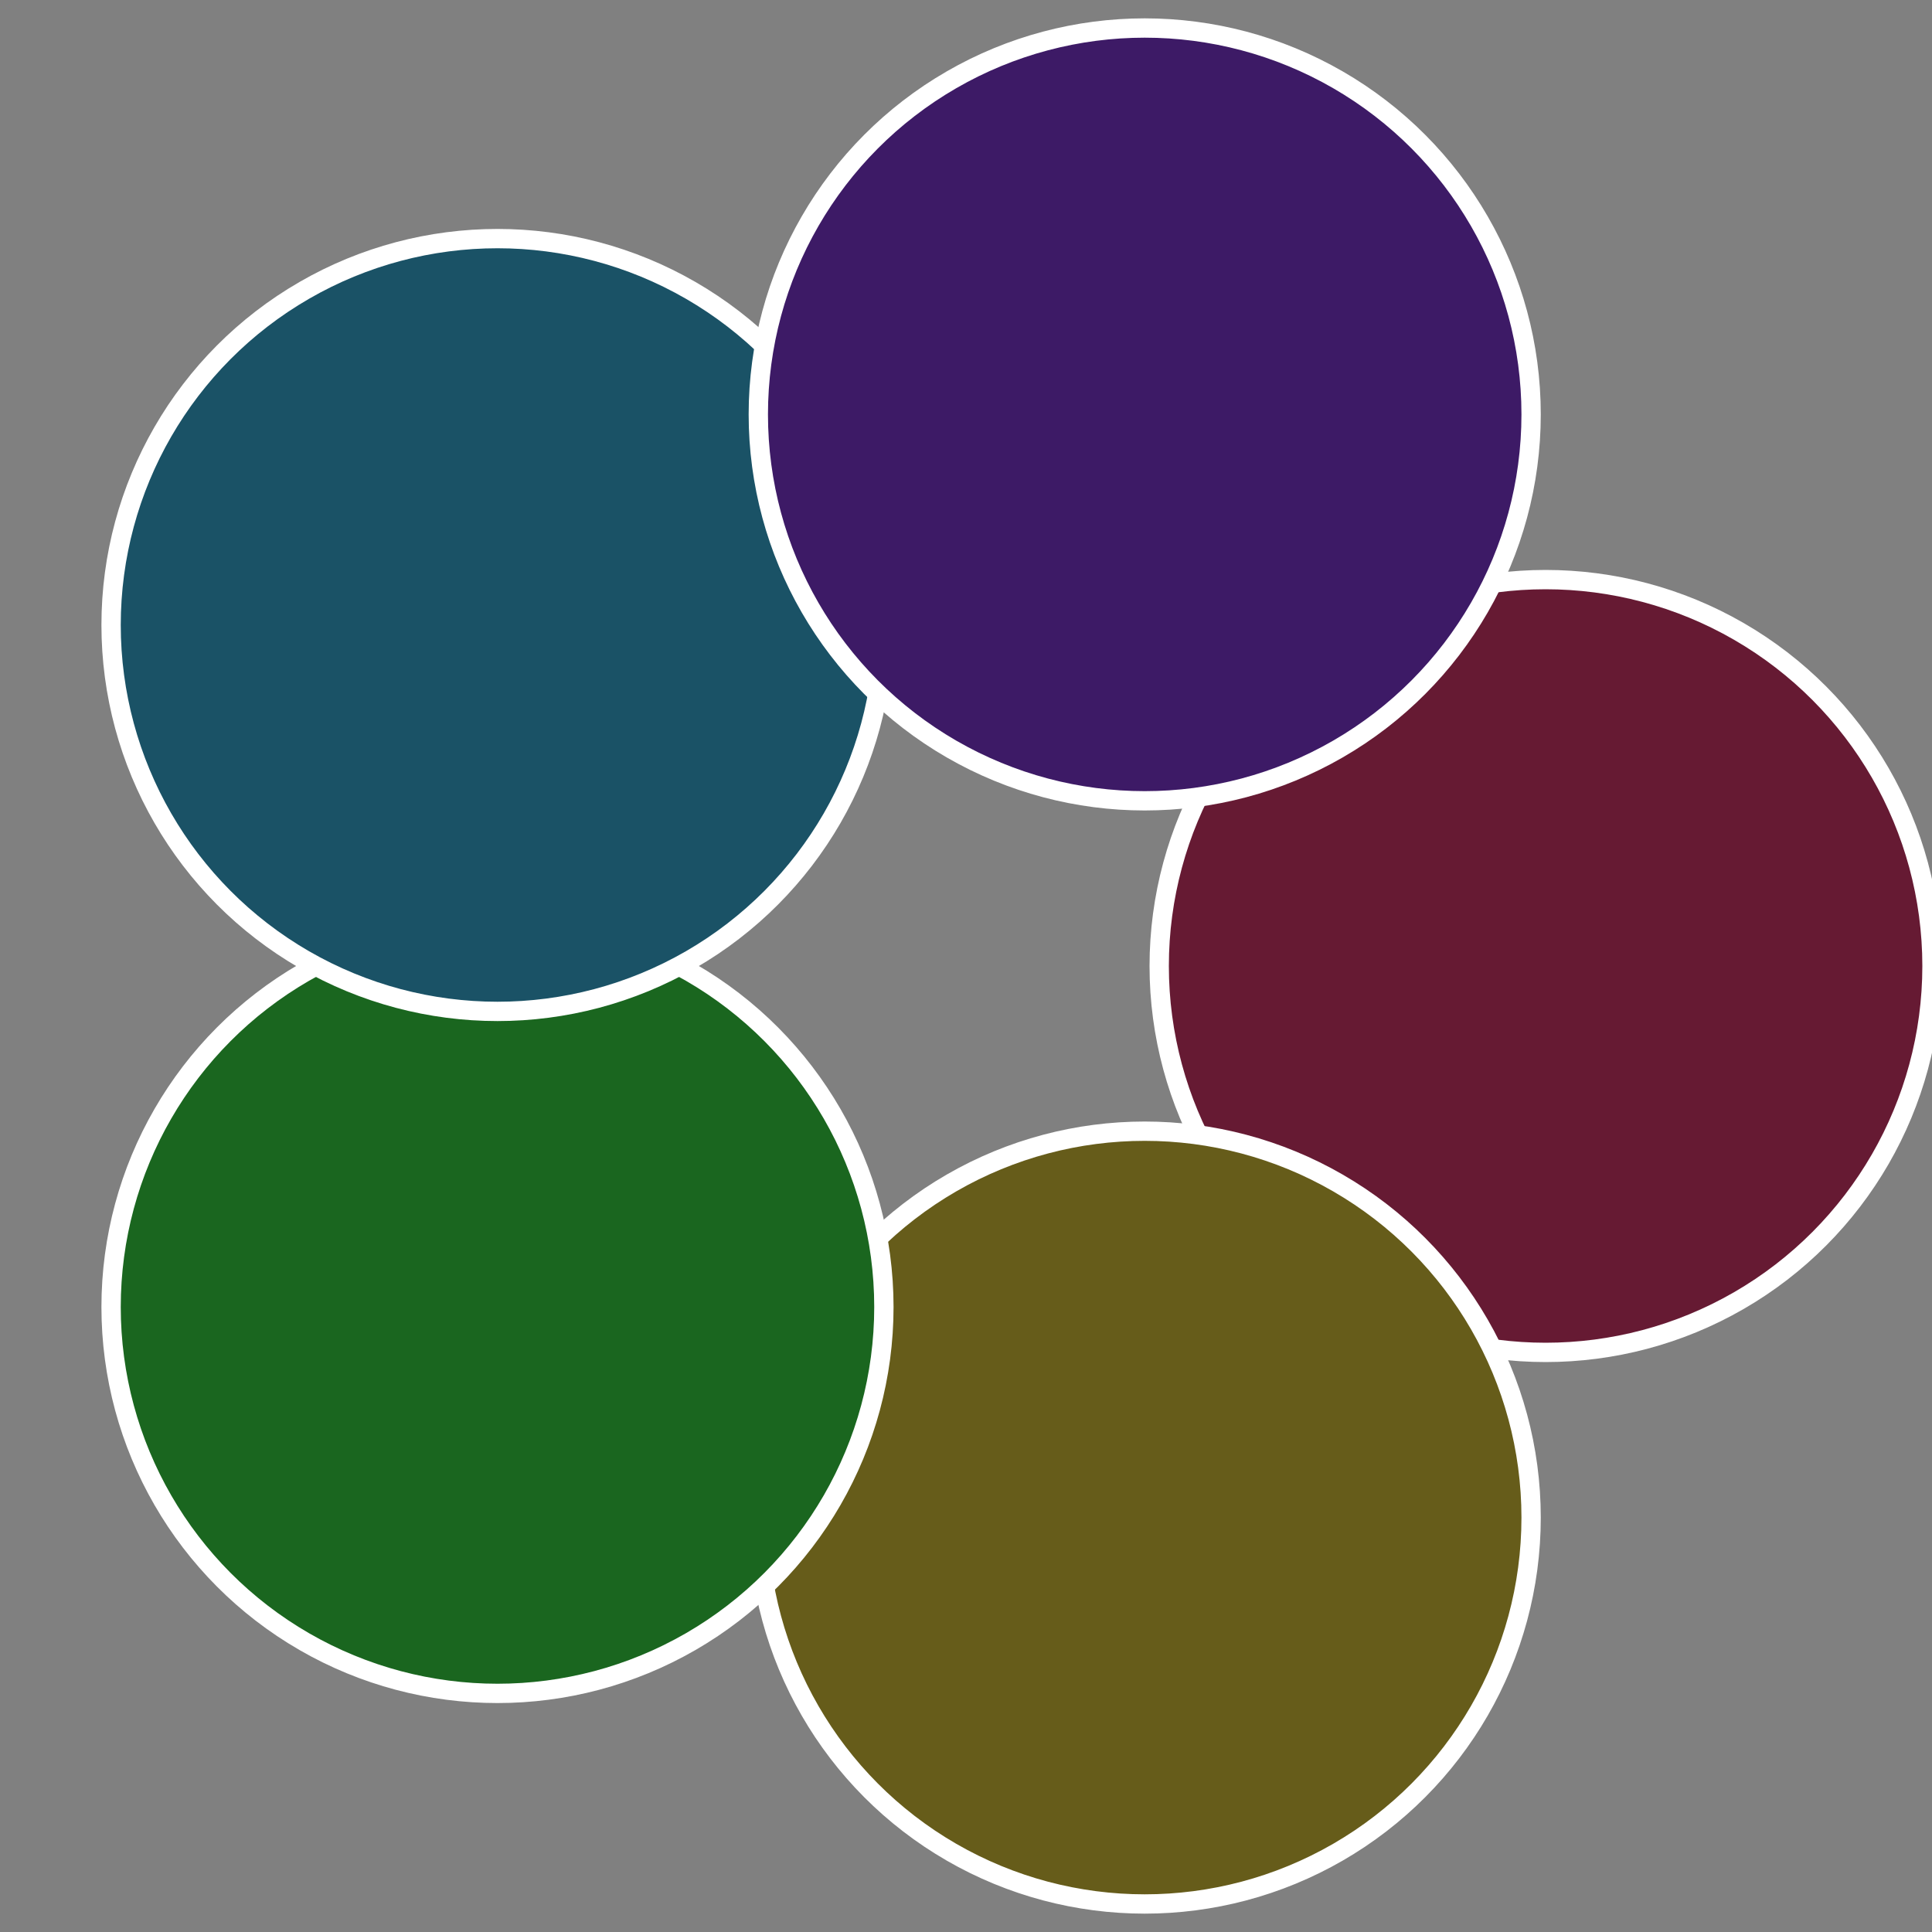 <?xml version="1.0" standalone="no"?>
<svg width="500" height="500" viewBox="-1 -1 2 2" xmlns="http://www.w3.org/2000/svg">
 
                <rect x="-1" y="-1" width="2" height="2" fill="#808080" stroke="none"/>
 
                <circle cx="0.6" cy="0" r="0.4" fill="#661a33" stroke="#fff" stroke-width="1%" />
             
                <circle cx="0.185" cy="0.571" r="0.4" fill="#665c1a" stroke="#fff" stroke-width="1%" />
             
                <circle cx="-0.485" cy="0.353" r="0.4" fill="#1a661f" stroke="#fff" stroke-width="1%" />
             
                <circle cx="-0.485" cy="-0.353" r="0.4" fill="#1a5266" stroke="#fff" stroke-width="1%" />
             
                <circle cx="0.185" cy="-0.571" r="0.4" fill="#3d1a66" stroke="#fff" stroke-width="1%" />
            </svg>
